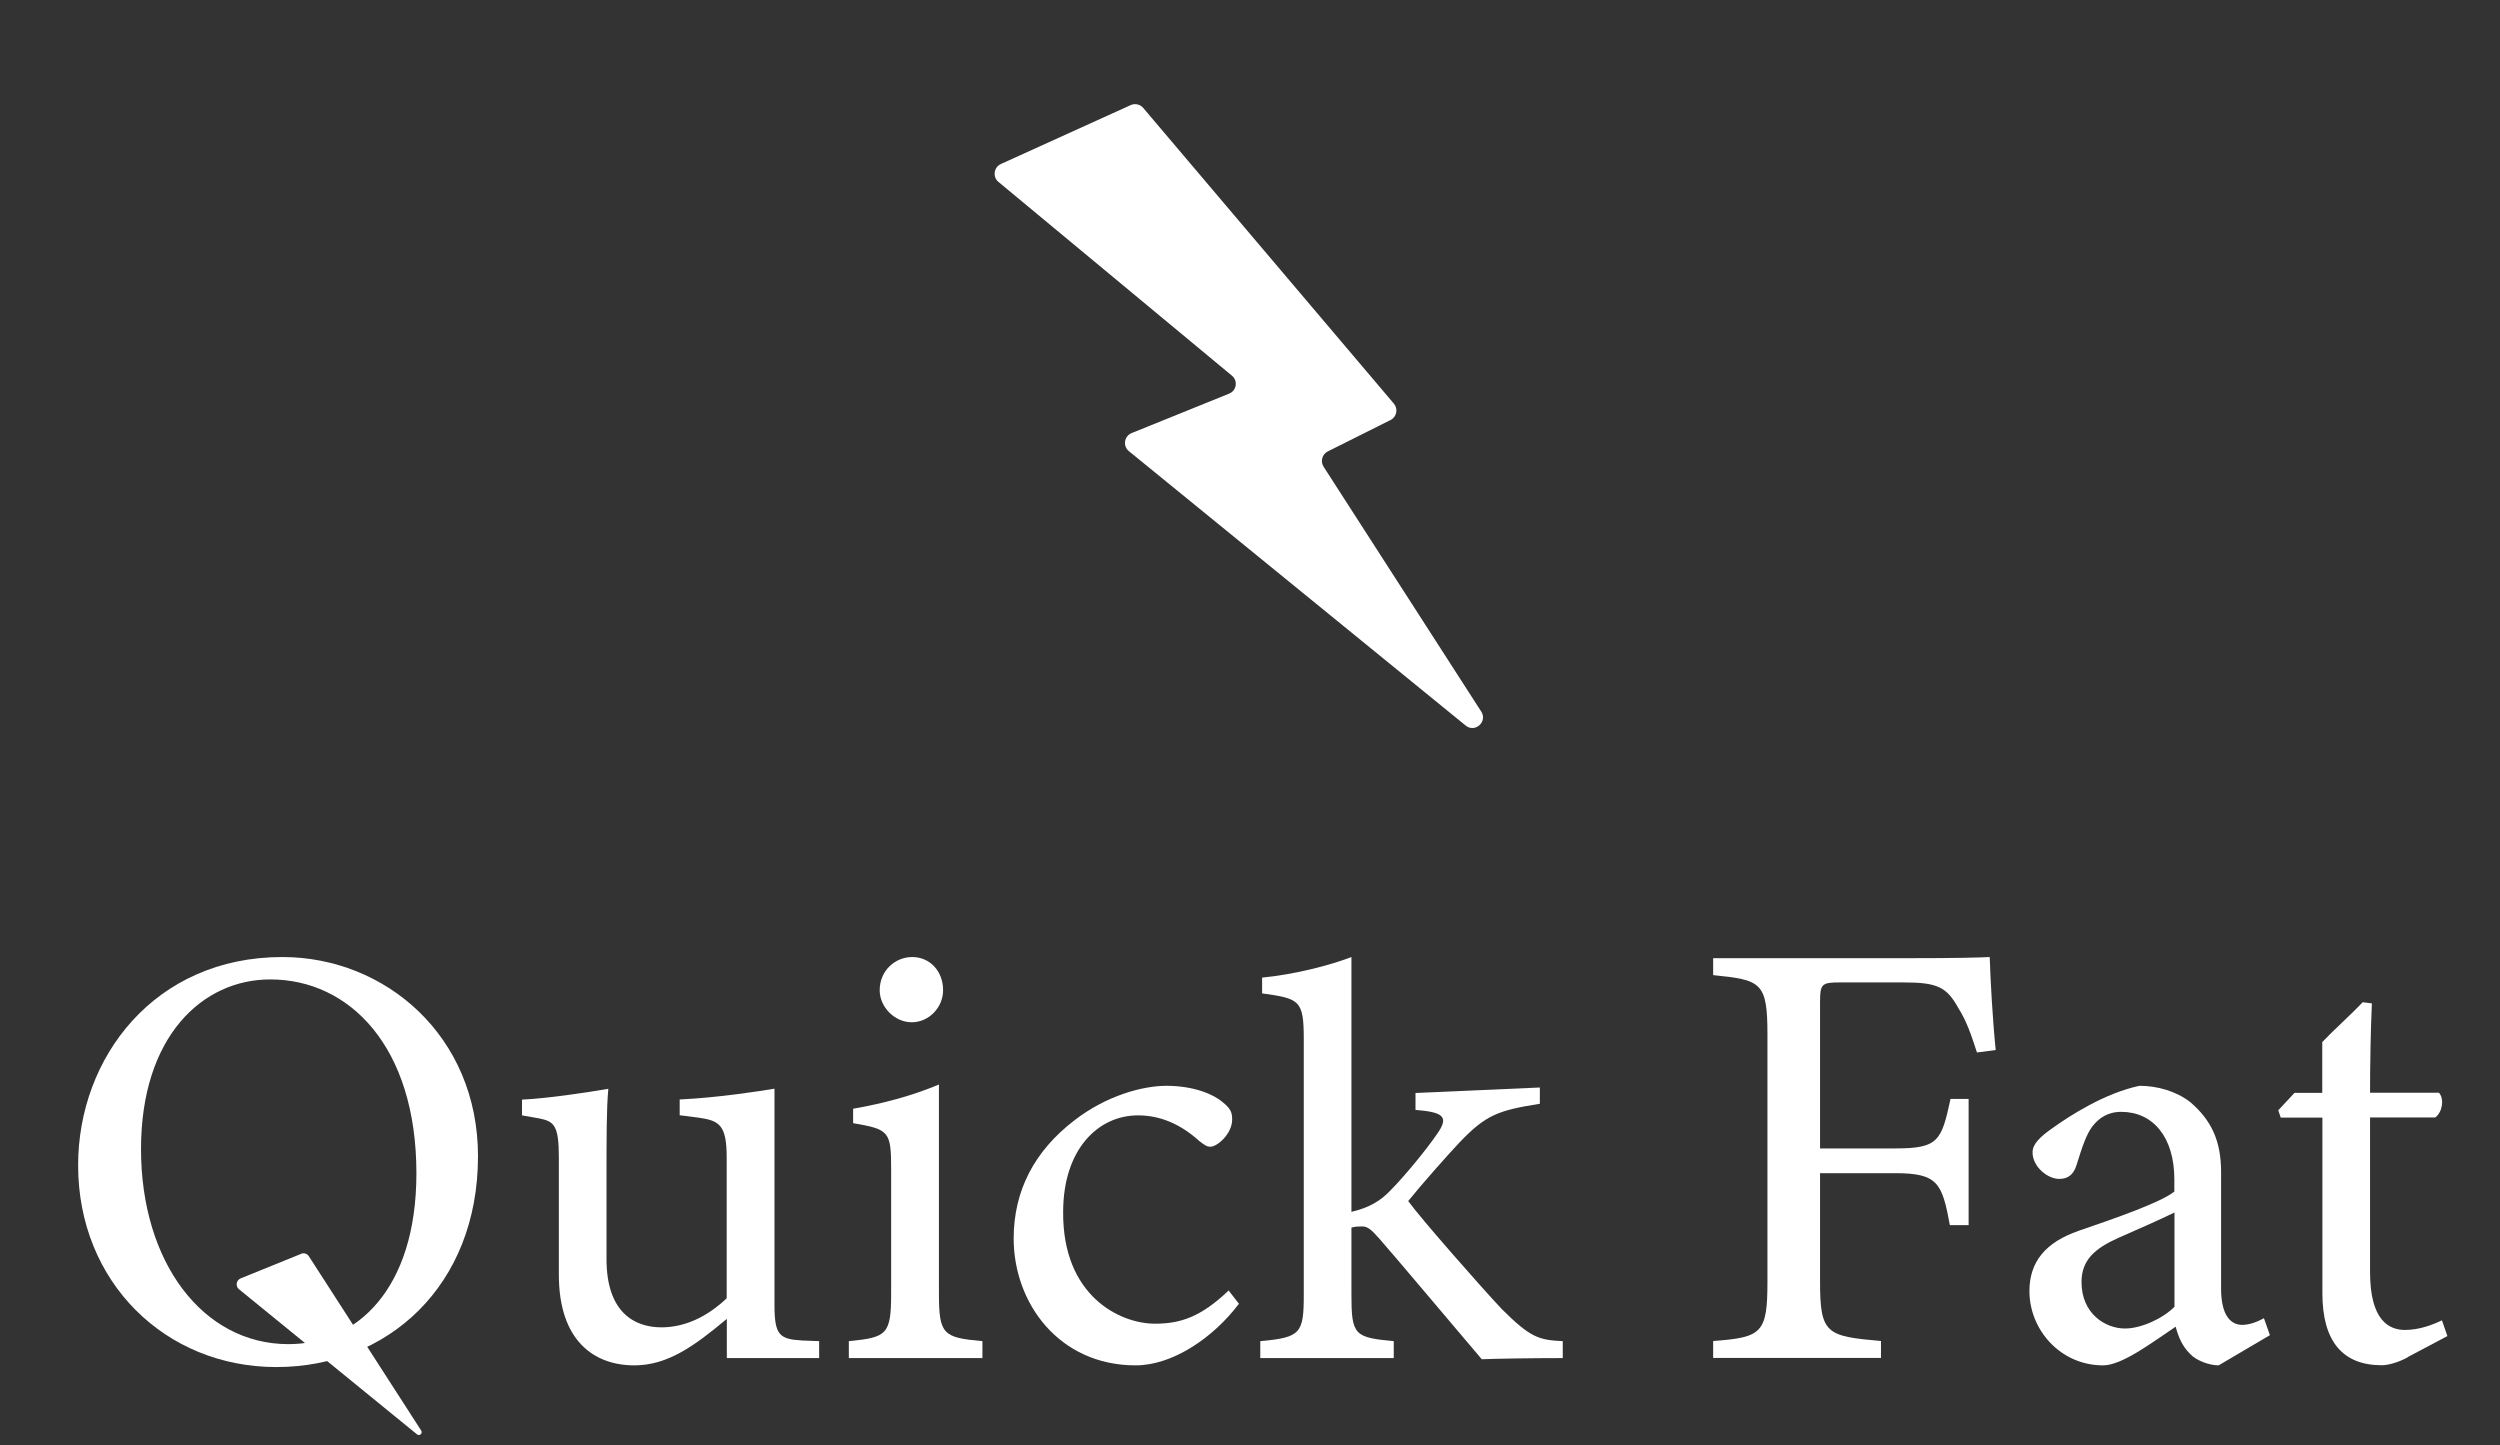 <svg width="192" height="111" viewBox="0 0 192 111" fill="none" xmlns="http://www.w3.org/2000/svg">
<rect x="0" y="0" width="192" height="111" fill="#333333" stroke="none"/>
<g clip-path="url(#clip0_35_1184)">
<path d="M76.88 12.59L86.84 8.07C87.17 7.92 87.56 8.01 87.8 8.29L107.05 31C107.39 31.4 107.27 32.02 106.79 32.26L101.97 34.67C101.54 34.89 101.39 35.43 101.65 35.84L113.76 54.65C114.26 55.43 113.28 56.31 112.56 55.72L86.7 34.65C86.22 34.26 86.33 33.5 86.91 33.26L94.4 30.23C94.97 30 95.09 29.24 94.61 28.85L76.68 13.97C76.22 13.59 76.32 12.85 76.86 12.6L76.88 12.59Z" fill="white"/>
<path d="M21.68 73.5C29.61 73.5 36.71 79.58 36.71 88.8C36.71 98.77 29.75 104.99 21.22 104.99C12.69 104.99 6 98.46 6 89.5C6 81.2 11.89 73.5 21.68 73.5ZM20.75 75.22C15.56 75.22 10.83 79.58 10.83 88.25C10.83 96.92 15.56 103.23 22.15 103.23C27.34 103.23 31.98 99.06 31.98 90.11C31.98 80.37 26.83 75.22 20.76 75.22H20.75Z" fill="white"/>
<path d="M62.92 104.3H55.82V101.29C53.32 103.38 51.27 104.86 48.72 104.86C45.61 104.86 42.92 102.96 42.92 97.9V88.9C42.92 86.4 42.55 86.12 41.39 85.89L40.09 85.66V84.45C42.08 84.36 45.15 83.89 46.72 83.62C46.58 85.1 46.58 87.33 46.58 90.39V96.7C46.58 100.78 48.71 101.94 50.8 101.94C52.52 101.94 54.23 101.2 55.81 99.71V88.9C55.81 86.4 55.25 86.07 53.68 85.84L52.2 85.65V84.44C55.17 84.3 58.41 83.79 59.48 83.61V100.21C59.48 102.53 59.85 102.85 61.61 102.95L62.91 103V104.3H62.92Z" fill="white"/>
<path d="M65.19 104.3V103C68.11 102.72 68.44 102.49 68.44 99.34V89.79C68.44 86.91 68.3 86.73 65.52 86.26V85.15C67.93 84.73 70.11 84.13 72.11 83.29V99.34C72.11 102.49 72.43 102.73 75.45 103V104.3H65.2H65.19ZM70.02 78.51C68.72 78.51 67.56 77.35 67.56 76.05C67.56 74.57 68.72 73.5 70.06 73.5C71.4 73.5 72.43 74.57 72.43 76.05C72.43 77.35 71.36 78.51 70.02 78.51Z" fill="white"/>
<path d="M95.15 100.13C93.11 102.82 90 104.86 87.22 104.86C81.33 104.86 77.85 100.08 77.85 95.12C77.85 91.46 79.43 88.4 82.53 86.03C84.99 84.13 87.77 83.39 89.58 83.39C91.67 83.39 93.2 84.04 93.89 84.64C94.54 85.15 94.63 85.47 94.63 85.98C94.63 87.09 93.47 88.07 92.96 88.07C92.73 88.07 92.54 87.98 92.08 87.61C90.64 86.31 89.07 85.66 87.4 85.66C84.34 85.66 81.65 88.26 81.65 93.08C81.6 99.53 86.01 101.66 88.7 101.66C90.65 101.66 92.22 101.15 94.36 99.11L95.15 100.13Z" fill="white"/>
<path d="M120.01 104.3C117.51 104.3 114.77 104.35 113.8 104.39C113.52 104.07 106.24 95.44 105.96 95.16C105.31 94.42 105.03 94.19 104.62 94.19C104.43 94.19 104.06 94.19 103.79 94.28V99.43C103.79 102.54 104.02 102.72 107.04 103V104.3H96.79V103C99.9 102.72 100.13 102.4 100.13 99.43V79.81C100.13 76.8 99.81 76.7 96.93 76.29V75.08C99.34 74.85 102.12 74.15 103.79 73.5V93.07C105.18 92.75 106.06 92.19 106.76 91.45C107.83 90.38 109.54 88.3 110.33 87.14C111.3 85.79 110.93 85.42 108.71 85.24V83.94L118.26 83.52V84.77C115.01 85.28 114.09 85.65 112.09 87.74C111.21 88.67 109.12 91.03 108.15 92.24C109.08 93.54 113.81 98.92 115.34 100.54C117.57 102.77 118.22 102.91 120.02 103V104.3H120.01Z" fill="white"/>
<path d="M151.83 80.83C151.41 79.53 151.04 78.42 150.39 77.4C149.51 75.82 148.81 75.45 146.22 75.45H141.26C139.91 75.45 139.78 75.59 139.78 76.93V88.2H145.53C148.87 88.2 149.1 87.64 149.8 84.4H151.19V94.09H149.75C149.15 90.84 148.82 90.1 145.53 90.1H139.78V98.4C139.78 102.44 140.24 102.62 144.46 102.99V104.29H131.57V102.99C135.33 102.71 135.74 102.39 135.74 98.4V79.48C135.74 75.44 135.28 75.26 131.57 74.89V73.59H146.27C150.44 73.59 152.02 73.54 152.81 73.5C152.86 75.17 153.04 78.42 153.27 80.64L151.83 80.83Z" fill="white"/>
<path d="M170.38 104.86C169.68 104.86 168.66 104.49 168.2 103.98C167.6 103.38 167.32 102.73 167.09 101.89C165.23 103.14 162.96 104.86 161.52 104.86C158.23 104.86 155.86 102.12 155.86 99.16C155.86 96.89 157.11 95.4 159.66 94.52C162.49 93.55 165.97 92.34 166.99 91.51V90.58C166.99 87.29 165.32 85.39 162.91 85.39C161.84 85.39 161.19 85.9 160.73 86.46C160.22 87.11 159.9 88.13 159.48 89.47C159.25 90.21 158.83 90.54 158.14 90.54C157.26 90.54 156.1 89.61 156.1 88.5C156.1 87.85 156.7 87.29 157.63 86.64C158.98 85.67 161.66 83.95 164.31 83.39C165.7 83.39 167.14 83.81 168.21 84.64C169.83 86.03 170.58 87.61 170.58 90.02V98.97C170.58 101.1 171.37 101.75 172.2 101.75C172.76 101.75 173.36 101.52 173.87 101.24L174.33 102.54L170.39 104.86H170.38ZM167 93.12C165.98 93.63 163.75 94.6 162.69 95.07C160.93 95.86 159.86 96.74 159.86 98.46C159.86 100.92 161.72 102.03 163.2 102.03C164.41 102.03 166.08 101.29 167 100.36V93.13V93.12Z" fill="white"/>
<path d="M184.9 104.25C184.11 104.67 183.37 104.85 182.91 104.85C179.94 104.85 178.36 103.04 178.36 99.33V85.83H175.16L174.97 85.27L176.22 83.93H178.35V80.03C179.23 79.1 180.58 77.9 181.46 76.97L182.16 77.06C182.07 79.01 182.02 81.7 182.02 83.92H187.31C187.73 84.38 187.59 85.4 187.03 85.82H182.02V97.69C182.02 101.45 183.5 102.14 184.71 102.14C185.82 102.14 186.89 101.72 187.54 101.4L187.96 102.61L184.9 104.23V104.25Z" fill="white"/>
<path d="M23.14 96.29L18.48 98.18C18.14 98.32 18.07 98.78 18.35 99.01L32.03 110.16C32.22 110.32 32.48 110.08 32.35 109.87L23.72 96.48C23.59 96.28 23.34 96.2 23.13 96.29H23.14Z" fill="white"/>
</g>
<defs>
<clipPath id="clip0_35_1184">
<rect width="190.81" height="109.389" fill="white" transform="translate(0.746 0.903)"/>
</clipPath>
</defs>
</svg>
